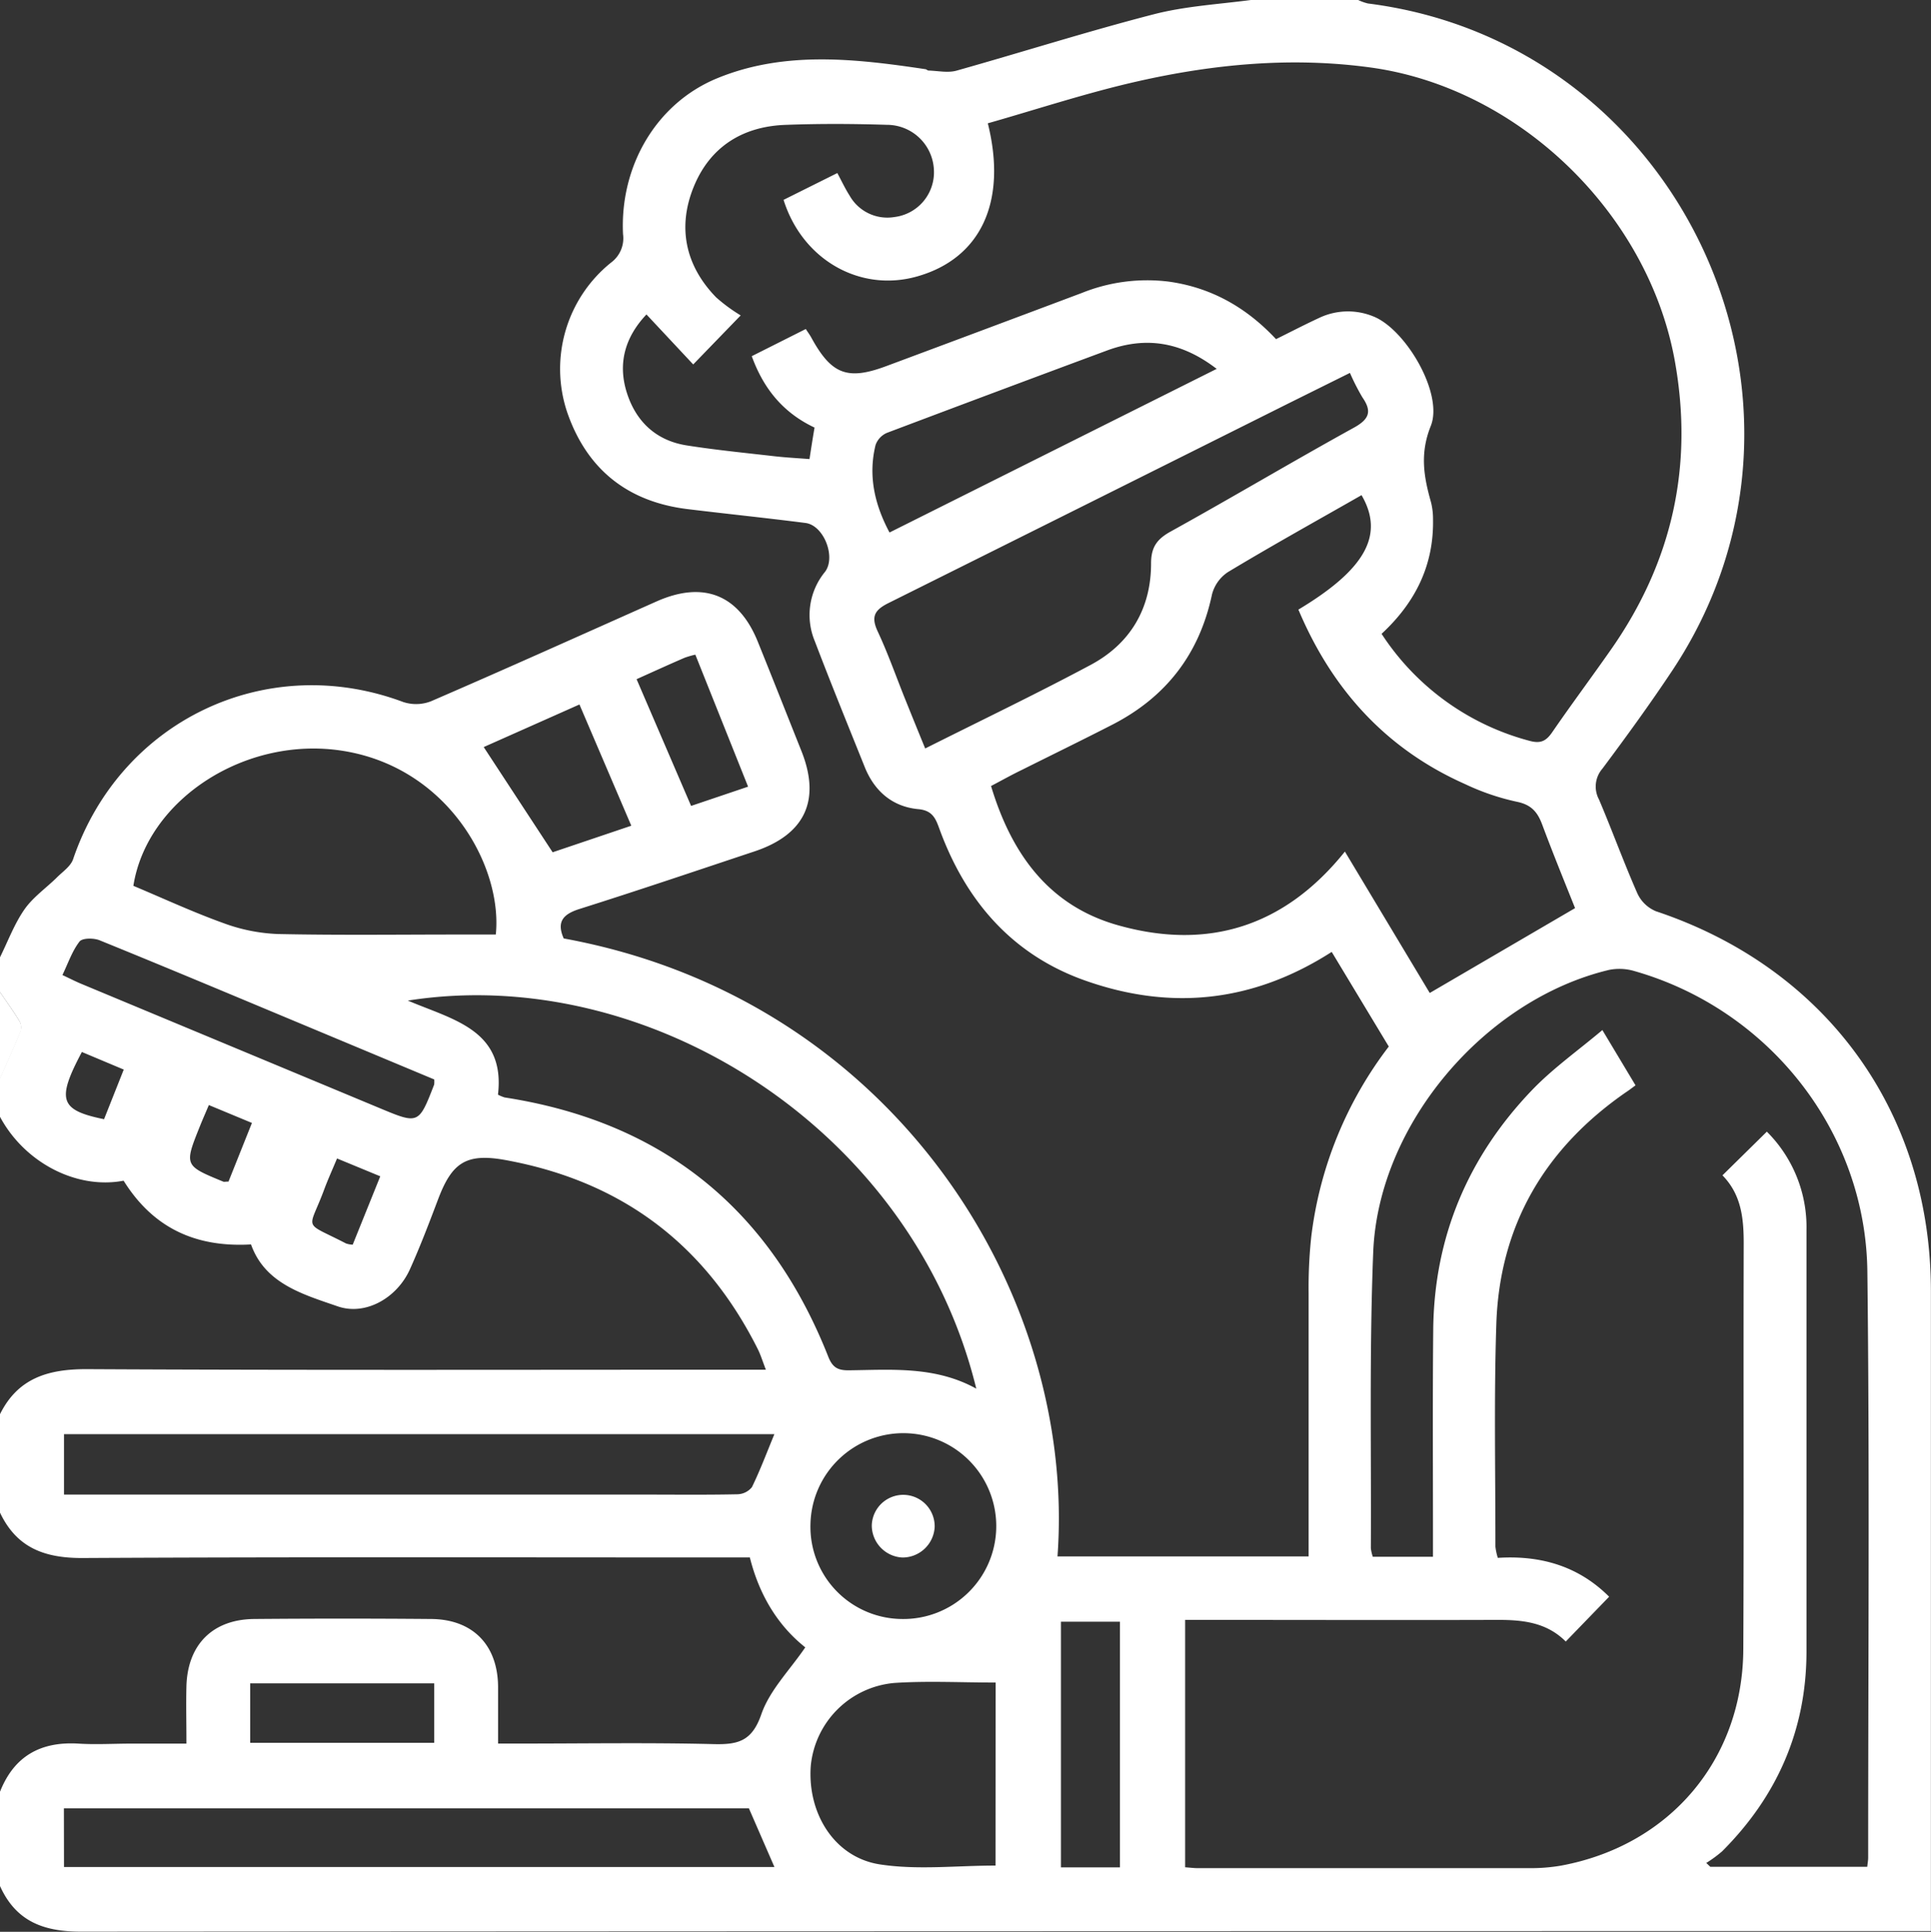 <?xml version="1.0" encoding="UTF-8"?> <svg xmlns="http://www.w3.org/2000/svg" viewBox="0 0 383.24 383.35"><rect x="0" y="0" width="383.24" height="383.35" fill="#333333" stroke="none"/> <defs> <style>.cls-1{fill:#fff;}</style> </defs> <title>лаборантРесурс 22</title> <g id="Слой_2" data-name="Слой 2"> <g id="Слой_1-2" data-name="Слой 1"> <path class="cls-1" d="M0,374.27V355.56c2.8-7.08,8.07-10,15.57-9.55,3.47.22,7,0,10.47,0H37c0-4.19-.09-7.8,0-11.4.23-8.24,5.2-13.25,13.43-13.33q17.58-.15,35.16,0c8.24.07,13.18,5.16,13.26,13.38,0,3.69,0,7.39,0,11.34h4.63c12.72,0,25.45-.21,38.16.11,4.83.12,7.61-.57,9.45-5.9,1.66-4.8,5.65-8.78,8.73-13.3-5.52-4.38-9.16-10.49-11-17.84h-4.64c-42.65,0-85.29-.12-127.93.11-7.53,0-13-2.1-16.28-9.07V280.7c3.53-7.17,9.48-9,17.14-9,43.38.23,86.75.11,130.13.11H152c-.66-1.7-1.05-3-1.65-4.18-10.45-20.76-27-33.21-50-37.42-7.9-1.45-10.67.56-13.41,7.8-1.76,4.65-3.53,9.31-5.57,13.84-2.57,5.75-8.85,9.29-14.34,7.39-7-2.41-14.46-4.54-17.21-12.29-11.17.64-19.52-3.4-25.29-12.65-9.35,1.79-19.71-3.6-24.58-12.77v-7.49c1.39-3.14,2.82-6.27,4.12-9.46a2.52,2.52,0,0,0-.25-2c-1.21-2-2.57-3.86-3.87-5.77v-6.74c1.6-3.22,2.87-6.68,4.9-9.6,1.71-2.45,4.34-4.26,6.51-6.41,1.13-1.12,2.68-2.17,3.15-3.56C23.87,143,52.83,129.16,80,139.3a8.12,8.12,0,0,0,5.52-.13c15-6.48,29.84-13.17,44.74-19.8,9.32-4.16,16.37-1.39,20.15,8,2.89,7.15,5.72,14.33,8.58,21.5,4,9.89.81,16.74-9.26,20.09-11.57,3.85-23.12,7.76-34.75,11.43-3.31,1.05-4.53,2.6-3.1,5.84,65.12,11.89,101.83,70.06,98,122.63h49.84v-4.31c0-16,0-31.94,0-47.9a95,95,0,0,1,.52-11.2,77.28,77.28,0,0,1,15.39-37.77L264.3,188.9c-15.81,10.14-32.23,11.65-49.14,5.61-14.39-5.15-23.55-15.84-28.73-30.06-.73-2-1.35-3.62-4.17-3.88-5.1-.47-8.68-3.52-10.62-8.31-3.34-8.32-6.73-16.62-9.92-25a13.49,13.49,0,0,1,2-13.76c2.25-2.93-.21-9.26-3.86-9.72-7.79-1-15.6-1.8-23.39-2.75-11.93-1.45-20-7.92-23.9-19.21a27.07,27.07,0,0,1,8.7-29.71,6,6,0,0,0,2.38-5.65c-.65-13.4,6.52-25.95,18.74-30.95,13.35-5.47,27.36-3.86,41.22-1.79.24,0,.45.27.68.28,1.88.05,3.88.51,5.61,0,13-3.66,26-7.79,39.06-11.16,6.34-1.64,13-2,19.53-2.87h21a9.93,9.93,0,0,0,2,.72c62.59,7.91,95.4,79.7,60.42,132.35-4.41,6.64-9.11,13.1-13.88,19.49a5.42,5.42,0,0,0-.68,6.13c2.63,6.18,4.92,12.51,7.63,18.66a7,7,0,0,0,3.69,3.52c33.8,11.28,54.54,39.82,54.55,75.34q0,61.35,0,122.72v4.31h-5.19q-180.9,0-361.81.11C8.69,383.36,3.17,381.31,0,374.27ZM324.6,215.38c-.84.61-1.33,1-1.83,1.32-16.13,11.14-25.16,26.42-25.8,46.08-.48,14.7-.17,29.42-.18,44.14a11.7,11.7,0,0,0,.48,2.23c8.61-.55,16.08,1.7,22.09,7.71l-8.61,8.89c-3.81-3.82-8.56-4.3-13.54-4.29-19.33.06-38.66,0-58,0h-4v49.09c1,.07,1.71.17,2.44.17q32.93,0,65.85,0a35.15,35.15,0,0,0,6.32-.5c21.6-4,36.08-21.07,36.17-43,.13-26.82,0-53.63.08-80.44,0-5-.46-9.71-4.22-13.54l8.81-8.67a26.73,26.73,0,0,1,7.87,19.5c0,27.94,0,55.87,0,83.81-.05,15.47-5.84,28.61-16.75,39.51a24.82,24.82,0,0,1-3.14,2.3l.81.77h31.14c.08-.81.18-1.3.18-1.79,0-38.79.3-77.58-.16-116.36-.33-27.8-19.56-52-46.21-59.6a10.47,10.47,0,0,0-5.09-.23c-24.66,5.91-45.76,30.66-46.77,56-.78,19.55-.37,39.15-.47,58.73a7.8,7.8,0,0,0,.39,1.72h11.94v-4.26c0-13.6-.08-27.19.05-40.78.17-18.43,6.91-34.3,19.57-47.53,4.15-4.33,9.14-7.86,14-11.95Zm-50.4-89.6A50.42,50.42,0,0,0,303.51,147c2.27.63,3.35.06,4.58-1.73,3.81-5.54,7.84-10.94,11.7-16.46,12.08-17.29,16.35-36.29,12.62-57.12-5.26-29.3-30.93-54.24-60.35-58.29-15.63-2.15-31.14-.7-46.41,2.77-10,2.27-19.77,5.5-29.6,8.3,3.92,15.72-1.52,26.89-14.11,30.41-11.27,3.15-22.69-3.32-26.43-15.22l10.67-5.32c.9,1.68,1.58,3.14,2.44,4.48a8.6,8.6,0,0,0,8.89,4.25,8.94,8.94,0,0,0,7.84-9.39A9.35,9.35,0,0,0,176,24.77c-6.61-.21-13.23-.24-19.83,0C147.57,25,141,29,137.71,37s-1.75,15.67,4.41,22A32.94,32.94,0,0,0,147,62.59l-9.42,9.73L128.3,62.4c-4.31,4.56-5.78,9.86-3.81,15.79,1.87,5.63,5.86,9.27,11.81,10.2,5.78.91,11.61,1.48,17.43,2.15,2.3.26,4.61.38,6.93.56.35-2.29.65-4.23,1-6.25-6.18-2.91-10.11-7.67-12.46-14.17l10.72-5.39c.42.65.79,1.14,1.08,1.67,4,7.33,7.17,8.57,14.88,5.7q19.42-7.23,38.82-14.52a34.71,34.71,0,0,1,17.21-2.26c8.53,1.17,15.49,5.17,21.34,11.42,2.92-1.44,5.66-2.87,8.47-4.17a13.3,13.3,0,0,1,10.89-.32c6.42,2.59,13.92,15.35,11.35,21.73-2.21,5.51-1.37,10.12.06,15.17a13.67,13.67,0,0,1,.39,3.33C284.58,112.06,281,119.48,274.2,125.78Zm9.56,71.27,28.84-16.84c-2-5-4.35-10.75-6.51-16.54-.94-2.53-2.17-4-5.11-4.58a47,47,0,0,1-10.21-3.49c-15.76-7-26.44-18.88-33.08-34.63,13.34-8,17.1-14.86,12.53-22.71-8.86,5.06-17.77,10-26.52,15.27a7.59,7.59,0,0,0-3.16,4.44c-2.49,11.77-9.07,20.31-19.69,25.79-6,3.08-12,6-18,9-2.08,1-4.12,2.15-6.16,3.22,4.07,13.51,11.5,23.79,25.23,27.64,17.79,5,33,.32,45-14.63Zm-90,78.51c-12.66-51.75-65.34-84.48-112.82-77,8.94,3.81,19.4,5.8,17.89,18.67a8,8,0,0,0,1.31.55c31.28,4.82,52.65,22.07,64.24,51.44.86,2.19,1.94,2.73,4.09,2.71C177,271.83,185.61,271.08,193.74,275.56ZM267.92,74l-12.33,6.12q-39.6,19.8-79.23,39.54c-2.89,1.43-3.51,2.79-2.13,5.72,2,4.28,3.57,8.76,5.33,13.15,1.32,3.28,2.65,6.56,4.06,10,11.3-5.67,22.19-10.89,32.83-16.58,7.87-4.2,12-11.18,12-20.13,0-3.18,1.12-4.81,3.87-6.33,12.21-6.76,24.2-13.9,36.42-20.64,3.11-1.72,3.53-3.29,1.65-6A43.92,43.92,0,0,1,267.92,74ZM98.4,185.45c1.37-13.37-9.32-33.08-30.3-36.44-19.36-3.1-38.93,9.65-41.63,26.78,5.92,2.48,11.79,5.21,17.86,7.39a34.88,34.88,0,0,0,10.79,2.17c12.09.26,24.19.1,36.29.1ZM12.7,296.59H128c6.11,0,12.22.07,18.32-.06a3.81,3.81,0,0,0,2.91-1.41c1.66-3.4,3-7,4.46-10.52H12.7Zm0,73.91h141l-5.07-11.65H12.68Zm184.9-36.61c-6.92,0-13.51-.35-20.06.08a18.27,18.27,0,0,0-16.63,16.47c-.69,9.39,4.68,18.12,13.67,19.53,7.46,1.16,15.25.24,23,.24ZM241.47,73.2c-7-5.38-14.08-6.5-21.78-3.64q-21.84,8.1-43.64,16.33a4.11,4.11,0,0,0-2.28,2.42c-1.48,6-.24,11.72,2.77,17.36ZM178.9,321.28a18.44,18.44,0,1,0-18.05-18.86A18.3,18.3,0,0,0,178.9,321.28ZM86.18,214.21,60.78,203.6c-13.66-5.7-27.3-11.44-41-17-1.17-.48-3.45-.48-4,.25-1.46,1.88-2.26,4.29-3.39,6.64,1.47.69,2.57,1.26,3.7,1.73L75.3,219.88c7.79,3.25,7.8,3.25,10.87-4.66A5.5,5.5,0,0,0,86.18,214.21ZM222.27,370.57V321.82H210.56v48.75ZM115,139.8l-19,8.45,13.68,20.88,15.61-5.27ZM86.18,345.86V334.05H49.65v11.81Zm40.16-211.08,10.82,25.15,11.31-3.82L138,129.91a19.45,19.45,0,0,0-2.11.61C132.79,131.86,129.76,133.24,126.34,134.78ZM75.47,233.43l-8.58-3.54c-.9,2.17-1.77,4.08-2.49,6-3.17,8.63-4.53,6.31,4.28,10.87A4.76,4.76,0,0,0,70,247ZM50,222.84l-8.55-3.55c-.71,1.68-1.26,2.92-1.77,4.19-3.13,7.81-3.13,7.82,4.61,11,.19.09.47,0,1.06,0ZM24.56,212.25l-8.31-3.49c-5.06,9.52-4.39,11.54,4.4,13.34Z"></path> <path class="cls-1" d="M0,196.87c1.3,1.91,2.66,3.79,3.87,5.77a2.52,2.52,0,0,1,.25,2c-1.3,3.19-2.73,6.32-4.12,9.46Z"></path> <path class="cls-1" d="M179.1,309.08a6.39,6.39,0,0,1-6.08-6.36,6.24,6.24,0,1,1,12.48.33A6.39,6.39,0,0,1,179.1,309.08Z"></path> </g> </g> </svg> 
